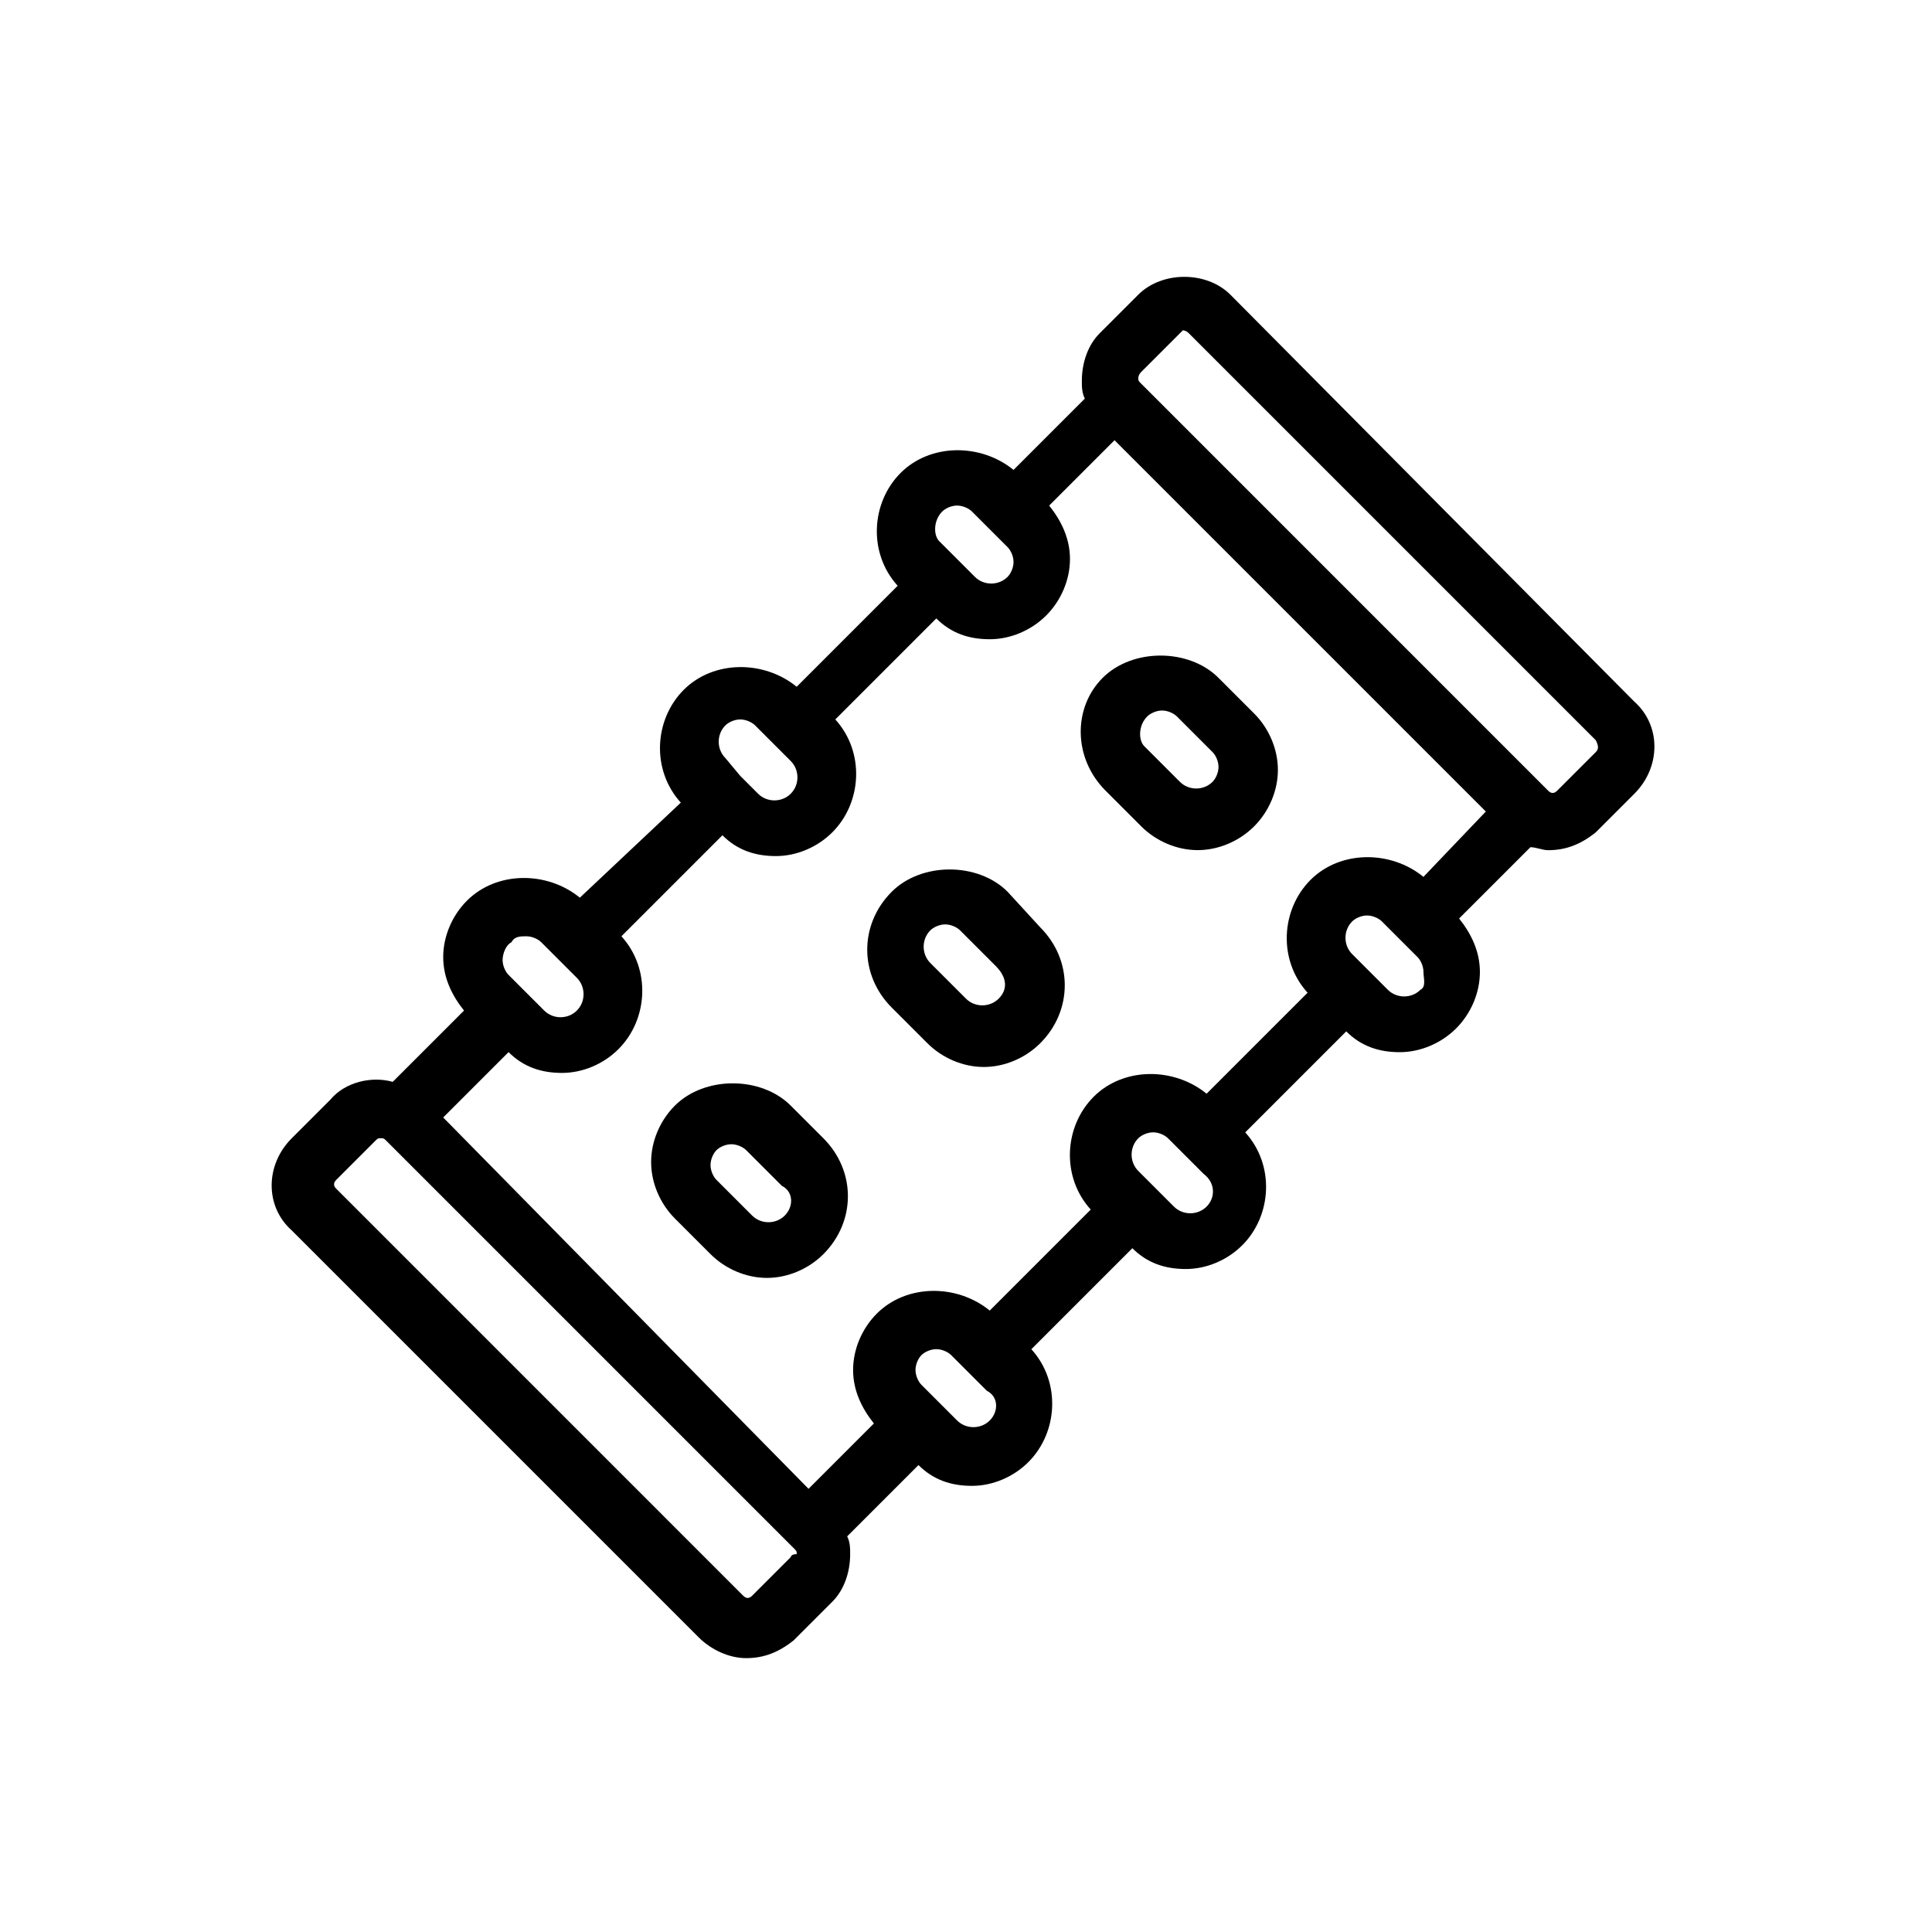 <?xml version="1.0" encoding="UTF-8"?>
<!-- Uploaded to: ICON Repo, www.iconrepo.com, Generator: ICON Repo Mixer Tools -->
<svg fill="#000000" width="800px" height="800px" version="1.1" viewBox="144 144 512 512" xmlns="http://www.w3.org/2000/svg">
 <g>
  <path d="m470.06 222.09c-6.297-6.297-18.105-6.297-24.402 0l-10.234 10.234c-3.148 3.148-4.723 7.871-4.723 12.594 0 1.574 0 3.148 0.789 4.723l-18.895 18.895c-8.66-7.086-22.043-7.086-29.914 0.789-7.871 7.871-8.66 21.254-0.789 29.914l-26.766 26.766c-8.66-7.086-22.043-7.086-29.914 0.789-7.871 7.871-8.66 21.254-0.789 29.914l-26.758 25.188c-8.66-7.086-22.043-7.086-29.914 0.789-3.938 3.938-6.297 9.445-6.297 14.957s2.363 10.234 5.512 14.168l-18.895 18.895c-5.512-1.574-12.594 0-16.531 4.723l-10.234 10.234c-7.086 7.086-7.086 18.105 0 24.402l107.85 107.85c3.148 3.148 7.871 5.512 12.594 5.512s8.66-1.574 12.594-4.723l10.234-10.234c3.148-3.148 4.723-7.871 4.723-12.594 0-1.574 0-3.148-0.789-4.723l18.895-18.895c3.938 3.938 8.66 5.512 14.168 5.512 5.512 0 11.02-2.363 14.957-6.297 7.871-7.871 8.66-21.254 0.789-29.914l26.766-26.766c3.938 3.938 8.66 5.512 14.168 5.512 5.512 0 11.02-2.363 14.957-6.297 7.871-7.871 8.66-21.254 0.789-29.914l26.766-26.766c3.938 3.938 8.66 5.512 14.168 5.512 5.512 0 11.02-2.363 14.957-6.297 3.938-3.938 6.297-9.445 6.297-14.957s-2.363-10.234-5.512-14.168l18.895-18.895c1.574 0 3.148 0.789 4.723 0.789 4.723 0 8.66-1.574 12.594-4.723l10.234-10.234c7.086-7.086 7.086-18.105 0-24.402zm-76.359 57.465c0.789-0.789 2.363-1.574 3.938-1.574s3.148 0.789 3.938 1.574l9.445 9.445c0.789 0.789 1.574 2.363 1.574 3.938s-0.789 3.148-1.574 3.938c-2.363 2.363-6.297 2.363-8.66 0l-9.445-9.445c-1.574-1.574-1.574-5.512 0.785-7.875zm-57.465 56.68c0.789-0.789 2.363-1.574 3.938-1.574s3.148 0.789 3.938 1.574l9.445 9.445c2.363 2.363 2.363 6.297 0 8.66-2.363 2.363-6.297 2.363-8.66 0l-4.723-4.723-3.938-4.723c-2.359-2.363-2.359-6.297 0-8.66zm-56.68 57.465c0.789-1.574 2.363-1.574 3.938-1.574 1.574 0 3.148 0.789 3.938 1.574l9.445 9.445c2.363 2.363 2.363 6.297 0 8.66-2.363 2.363-6.297 2.363-8.66 0l-9.445-9.445c-0.789-0.789-1.574-2.363-1.574-3.938 0-1.57 0.785-3.934 2.359-4.723zm74 162.95-10.234 10.234c-0.789 0.789-1.574 0.789-2.363 0l-107.84-107.85c-0.789-0.789-0.789-1.574 0-2.363l10.234-10.234c0.789-0.789 0.789-0.789 1.574-0.789 0.789 0 0.789 0 1.574 0.789l107.85 107.85c0.789 0.789 0.789 0.789 0.789 1.574-1.578 0-1.578 0.789-1.578 0.789zm52.742-36.211c-2.363 2.363-6.297 2.363-8.66 0l-9.445-9.445c-0.789-0.789-1.574-2.363-1.574-3.938 0-1.574 0.789-3.148 1.574-3.938 0.789-0.789 2.363-1.574 3.938-1.574 1.574 0 3.148 0.789 3.938 1.574l9.445 9.445c3.144 1.578 3.144 5.512 0.785 7.875zm57.465-56.68c-2.363 2.363-6.297 2.363-8.66 0l-9.445-9.445c-2.363-2.363-2.363-6.297 0-8.66 0.789-0.789 2.363-1.574 3.938-1.574s3.148 0.789 3.938 1.574l9.445 9.445c3.148 2.363 3.148 6.297 0.785 8.66zm56.68-57.465c-2.363 2.363-6.297 2.363-8.66 0l-9.445-9.445c-2.363-2.363-2.363-6.297 0-8.66 0.789-0.789 2.363-1.574 3.938-1.574 1.574 0 3.148 0.789 3.938 1.574l9.445 9.445c0.789 0.789 1.574 2.363 1.574 3.938-0.004 1.574 0.785 3.934-0.789 4.723zm0.785-29.914c-8.66-7.086-22.043-7.086-29.914 0.789-7.871 7.871-8.66 21.254-0.789 29.914l-26.766 26.766c-8.66-7.086-22.043-7.086-29.914 0.789-7.871 7.871-8.66 21.254-0.789 29.914l-26.766 26.766c-8.66-7.086-22.043-7.086-29.914 0.789-3.938 3.938-6.297 9.445-6.297 14.957 0 5.512 2.363 10.234 5.512 14.168l-17.32 17.32-96.82-98.41 17.32-17.32c3.938 3.938 8.66 5.512 14.168 5.512 5.512 0 11.02-2.363 14.957-6.297 7.871-7.871 8.66-21.254 0.789-29.914l26.766-26.766c3.938 3.938 8.66 5.512 14.168 5.512 5.512 0 11.02-2.363 14.957-6.297 7.871-7.871 8.66-21.254 0.789-29.914l26.766-26.766c3.938 3.938 8.66 5.512 14.168 5.512 5.512 0 11.02-2.363 14.957-6.297 3.938-3.938 6.297-9.445 6.297-14.957 0-5.512-2.363-10.234-5.512-14.168l17.32-17.32 98.398 98.398zm45.66-33.062-10.234 10.234c-0.789 0.789-1.574 0.789-2.363 0l-107.84-107.85c-0.789-0.789-0.789-0.789-0.789-1.574 0 0 0-0.789 0.789-1.574l10.234-10.234c0.789-0.789 0.789-0.789 0.789-0.789s0.789 0 1.574 0.789l107.85 107.85c0.781 1.574 0.781 2.359-0.004 3.148z"/>
  <path d="m437 353.55 9.445 9.445c3.938 3.938 9.445 6.297 14.957 6.297 5.512 0 11.02-2.363 14.957-6.297 3.938-3.938 6.297-9.445 6.297-14.957s-2.363-11.02-6.297-14.957l-9.445-9.445c-7.871-7.871-22.828-7.871-30.699 0-7.875 7.871-7.875 21.254 0.785 29.914zm11.023-19.68c0.789-0.789 2.363-1.574 3.938-1.574s3.148 0.789 3.938 1.574l9.445 9.445c0.789 0.789 1.574 2.363 1.574 3.938 0 1.574-0.789 3.148-1.574 3.938-2.363 2.363-6.297 2.363-8.66 0l-9.445-9.445c-1.578-1.578-1.578-5.516 0.785-7.875z"/>
  <path d="m411.02 380.32c-7.871-7.871-22.828-7.871-30.699 0-8.66 8.66-8.66 22.043 0 30.699l9.445 9.445c3.938 3.938 9.445 6.297 14.957 6.297 5.512 0 11.02-2.363 14.957-6.297 8.66-8.66 8.66-22.043 0-30.699zm-2.363 28.336c-2.363 2.363-6.297 2.363-8.66 0l-9.445-9.445c-2.363-2.363-2.363-6.297 0-8.66 0.789-0.789 2.363-1.574 3.938-1.574s3.148 0.789 3.938 1.574l9.445 9.445c3.148 3.152 3.148 6.301 0.785 8.66z"/>
  <path d="m353.55 437c-7.871-7.871-22.828-7.871-30.699 0-3.938 3.938-6.297 9.445-6.297 14.957s2.363 11.02 6.297 14.957l9.445 9.445c3.938 3.938 9.445 6.297 14.957 6.297 5.512 0 11.02-2.363 14.957-6.297 8.66-8.66 8.66-22.043 0-30.699zm-1.574 29.129c-2.363 2.363-6.297 2.363-8.66 0l-9.445-9.445c-0.789-0.789-1.574-2.363-1.574-3.938 0-1.574 0.789-3.148 1.574-3.938 0.789-0.789 2.363-1.574 3.938-1.574s3.148 0.789 3.938 1.574l9.445 9.445c3.144 1.574 3.144 5.512 0.785 7.875z"/>
 </g>
</svg>